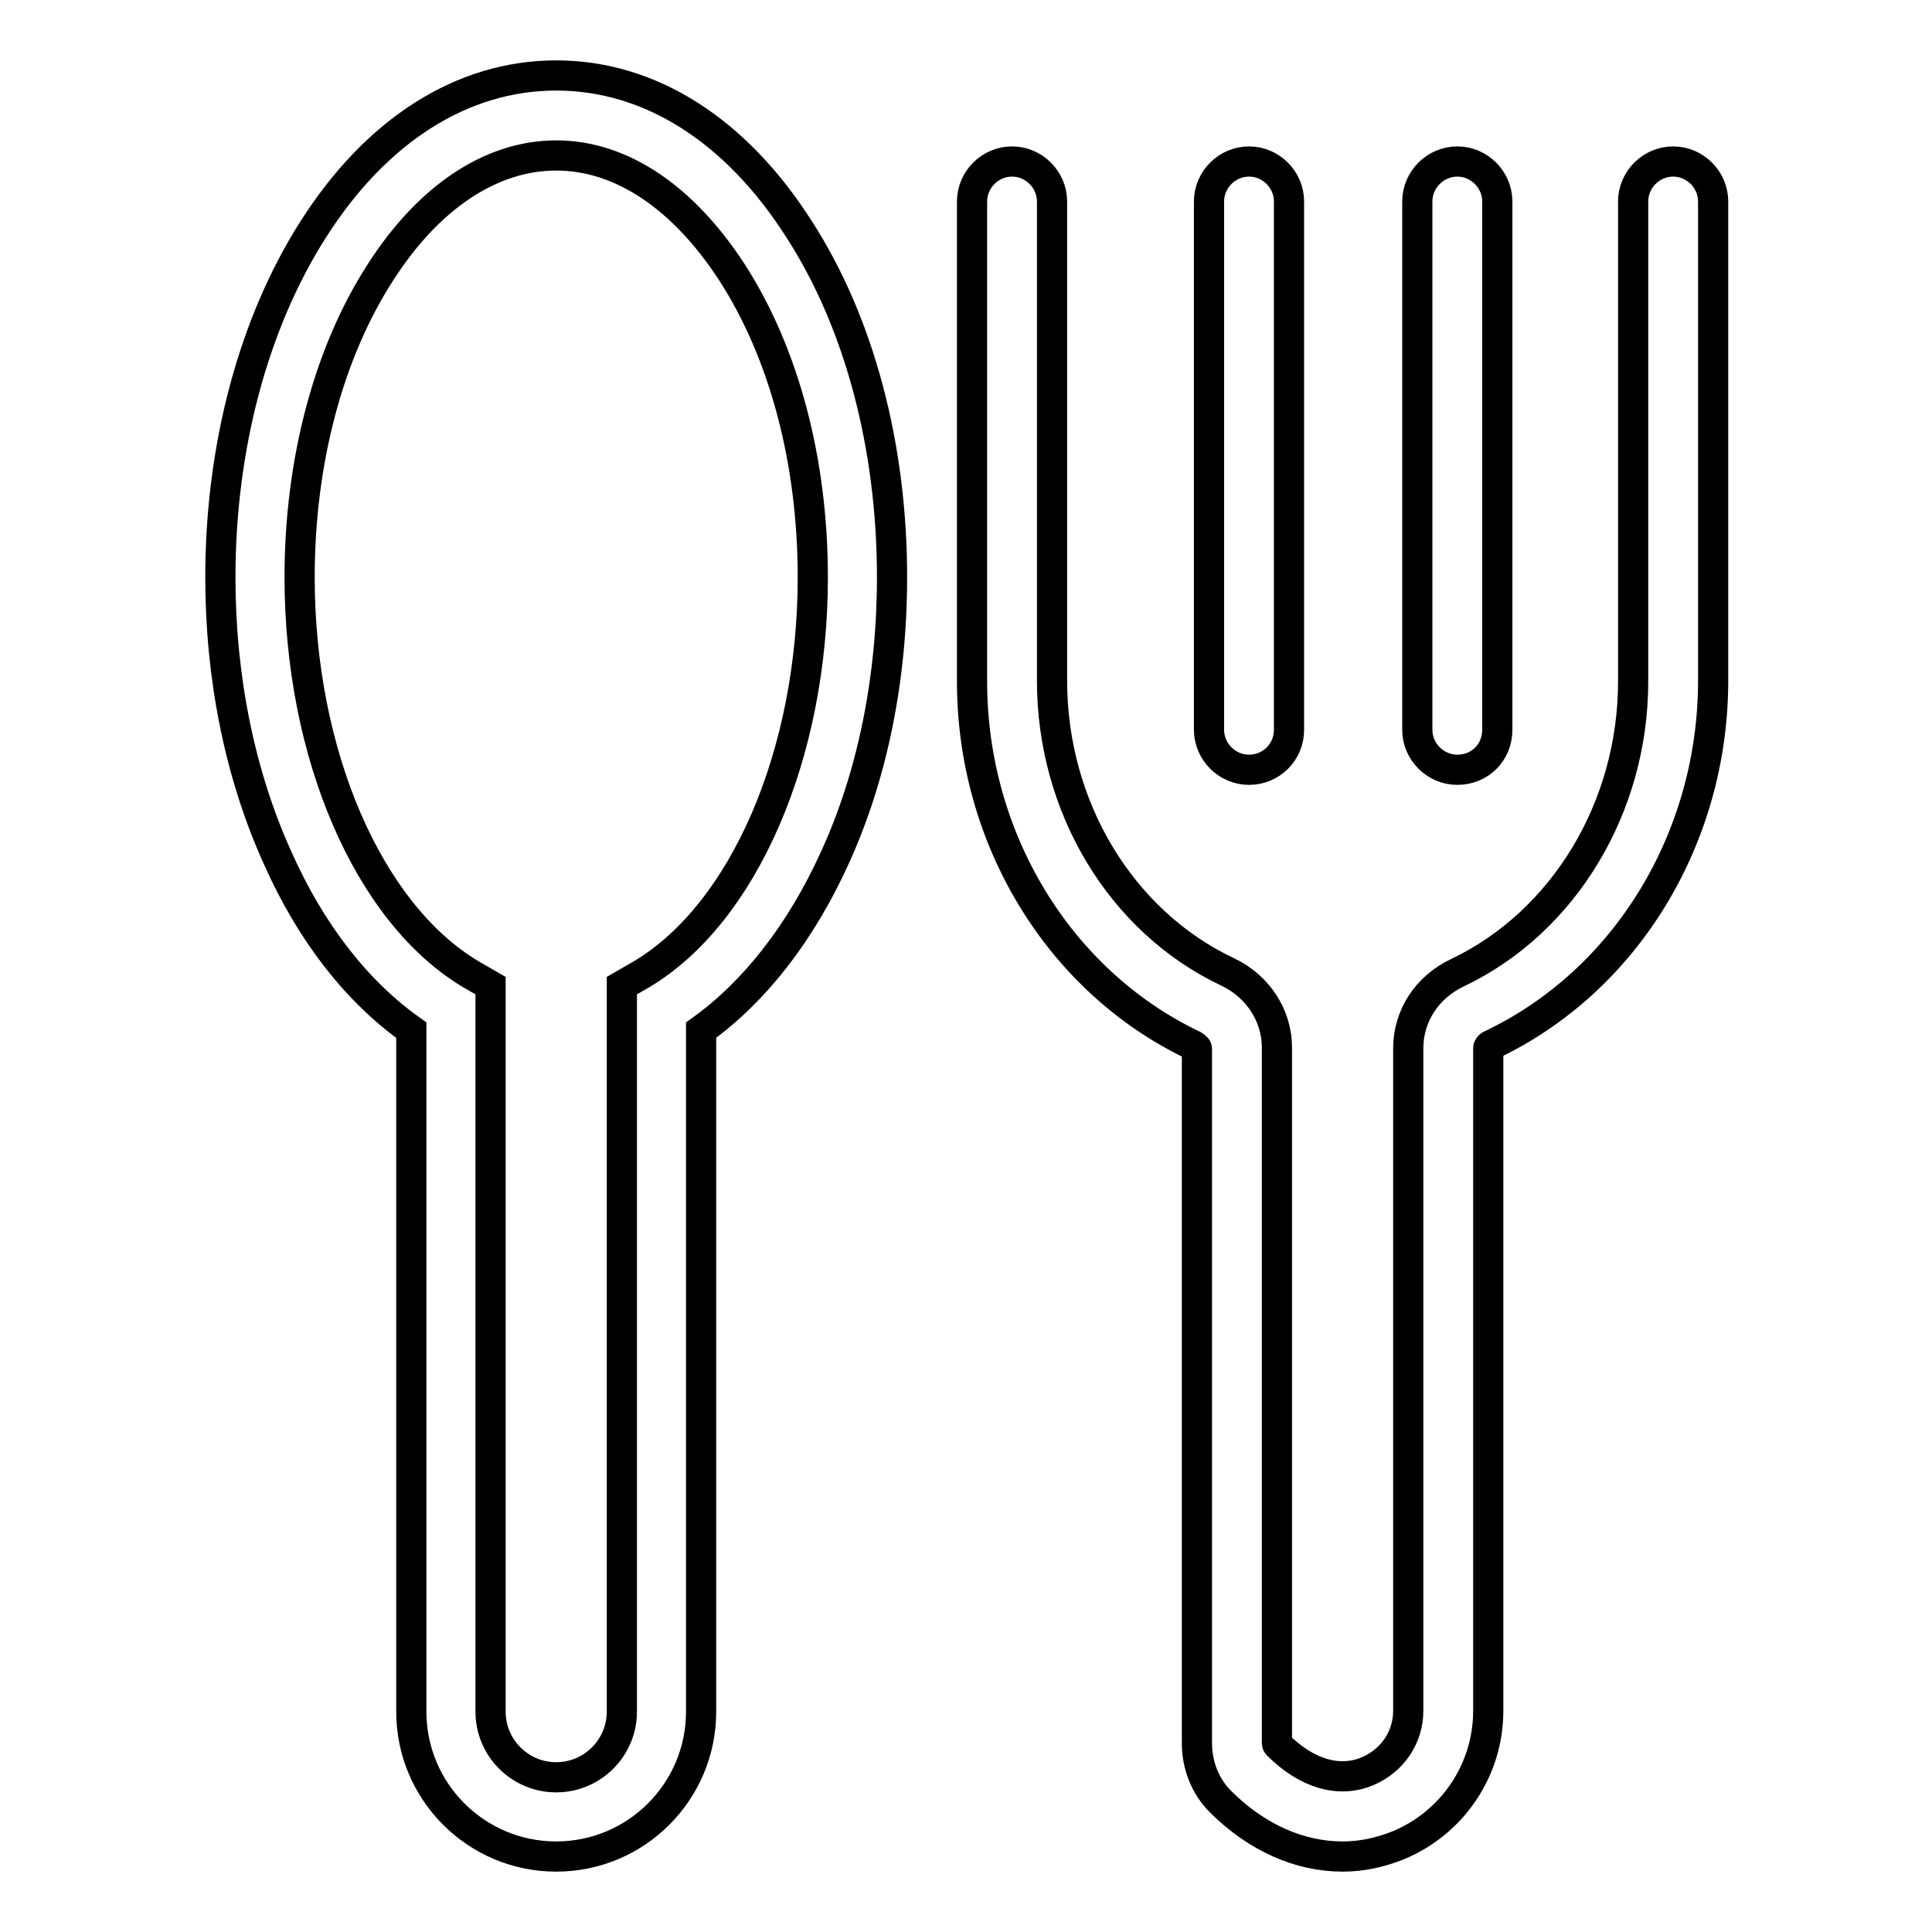 <?xml version="1.0" encoding="utf-8"?>
<!-- Svg Vector Icons : http://www.onlinewebfonts.com/icon -->
<!DOCTYPE svg PUBLIC "-//W3C//DTD SVG 1.1//EN" "http://www.w3.org/Graphics/SVG/1.1/DTD/svg11.dtd">
<svg version="1.1" xmlns="http://www.w3.org/2000/svg" xmlns:xlink="http://www.w3.org/1999/xlink" x="0px" y="0px" viewBox="0 0 256 256" enable-background="new 0 0 256 256" xml:space="preserve">
<g> <path stroke-width="4" fill-opacity="0" stroke="#000000"  d="M73.7,246c-10.6,0-19.2-8.6-19.2-19.2v-90.3c-7.2-5.1-13.3-12.9-17.7-22.8c-5-11-7.6-23.9-7.6-37.2 c0-17.3,4.4-33.7,12.3-46.1C49.9,17.2,61.3,10,73.7,10c12.4,0,23.8,7.2,32.2,20.4c8,12.4,12.3,28.8,12.3,46.1 c0,13.4-2.6,26.3-7.6,37.2c-4.5,9.9-10.6,17.7-17.7,22.8v90.3C92.9,237.4,84.3,246,73.7,246z M73.7,20.6c-8.6,0-16.9,5.5-23.3,15.5 c-6.9,10.7-10.7,25.1-10.7,40.4c0,23.4,9.1,44.5,22.7,52.6l2.6,1.5v96.2c0,4.8,3.9,8.7,8.7,8.7c4.8,0,8.7-3.9,8.7-8.7v-96.2 l2.6-1.5c13.6-8.1,22.7-29.2,22.7-52.6c0-15.4-3.8-29.7-10.7-40.4C90.5,26.1,82.3,20.6,73.7,20.6z M177.9,246 c-5.7,0-11.4-2.5-16.2-7.3c-2-2-3.1-4.8-3.1-7.7v-92c0-0.2-0.2-0.3-0.5-0.5c-17.8-8.5-29.3-27.4-29.3-48.2V26.7 c0-2.9,2.4-5.3,5.3-5.3s5.3,2.4,5.3,5.3v63.5c0,16.7,9.1,31.9,23.3,38.6c4,1.9,6.5,5.8,6.5,10v92.1c0,0.1,0,0.2,0.1,0.3 c3.8,3.8,8.1,5.1,11.9,3.5c3.3-1.4,5.4-4.5,5.4-8v-87.8c0-4.3,2.5-8.1,6.5-10c14.1-6.7,23.3-21.9,23.3-38.6V26.7 c0-2.9,2.4-5.3,5.3-5.3s5.3,2.4,5.3,5.3v63.5c0,20.8-11.5,39.7-29.3,48.2c-0.3,0.1-0.5,0.3-0.5,0.5v87.8c0,7.8-4.7,14.8-11.9,17.8 C182.8,245.5,180.4,246,177.9,246L177.9,246z M165.5,102c-2.9,0-5.3-2.4-5.3-5.3v-70c0-2.9,2.4-5.3,5.3-5.3c2.9,0,5.3,2.4,5.3,5.3 v70C170.8,99.7,168.4,102,165.5,102z M193.1,102c-2.9,0-5.3-2.4-5.3-5.3v-70c0-2.9,2.4-5.3,5.3-5.3c2.9,0,5.3,2.4,5.3,5.3v70 C198.4,99.7,196.1,102,193.1,102z M73.7,246c-10.6,0-19.2-8.6-19.2-19.2v-90.3c-7.2-5.1-13.3-12.9-17.7-22.8 c-5-11-7.6-23.9-7.6-37.2c0-17.3,4.4-33.7,12.3-46.1C49.9,17.2,61.3,10,73.7,10c12.4,0,23.8,7.2,32.2,20.4 c8,12.4,12.3,28.8,12.3,46.1c0,13.4-2.6,26.3-7.6,37.2c-4.5,9.9-10.6,17.7-17.7,22.8v90.3C92.9,237.4,84.3,246,73.7,246z  M73.7,20.6c-8.6,0-16.9,5.5-23.3,15.5c-6.9,10.7-10.7,25.1-10.7,40.4c0,23.4,9.1,44.5,22.7,52.6l2.6,1.5v96.2 c0,4.8,3.9,8.7,8.7,8.7c4.8,0,8.7-3.9,8.7-8.7v-96.2l2.6-1.5c13.6-8.1,22.7-29.2,22.7-52.6c0-15.4-3.8-29.7-10.7-40.4 C90.5,26.1,82.3,20.6,73.7,20.6z M177.9,246c-5.7,0-11.4-2.5-16.2-7.3c-2-2-3.1-4.8-3.1-7.7v-92c0-0.2-0.2-0.3-0.5-0.5 c-17.8-8.5-29.3-27.4-29.3-48.2V26.7c0-2.9,2.4-5.3,5.3-5.3s5.3,2.4,5.3,5.3v63.5c0,16.7,9.1,31.9,23.3,38.6c4,1.9,6.5,5.8,6.5,10 v92.1c0,0.1,0,0.2,0.1,0.3c3.8,3.8,8.1,5.1,11.9,3.5c3.3-1.4,5.4-4.5,5.4-8v-87.8c0-4.3,2.5-8.1,6.5-10 c14.1-6.7,23.3-21.9,23.3-38.6V26.7c0-2.9,2.4-5.3,5.3-5.3s5.3,2.4,5.3,5.3v63.5c0,20.8-11.5,39.7-29.3,48.2 c-0.3,0.1-0.5,0.3-0.5,0.5v87.8c0,7.8-4.7,14.8-11.9,17.8C182.8,245.5,180.4,246,177.9,246L177.9,246z M165.5,102 c-2.9,0-5.3-2.4-5.3-5.3v-70c0-2.9,2.4-5.3,5.3-5.3c2.9,0,5.3,2.4,5.3,5.3v70C170.8,99.7,168.4,102,165.5,102z M193.1,102 c-2.9,0-5.3-2.4-5.3-5.3v-70c0-2.9,2.4-5.3,5.3-5.3c2.9,0,5.3,2.4,5.3,5.3v70C198.4,99.7,196.1,102,193.1,102z"/></g>
</svg>